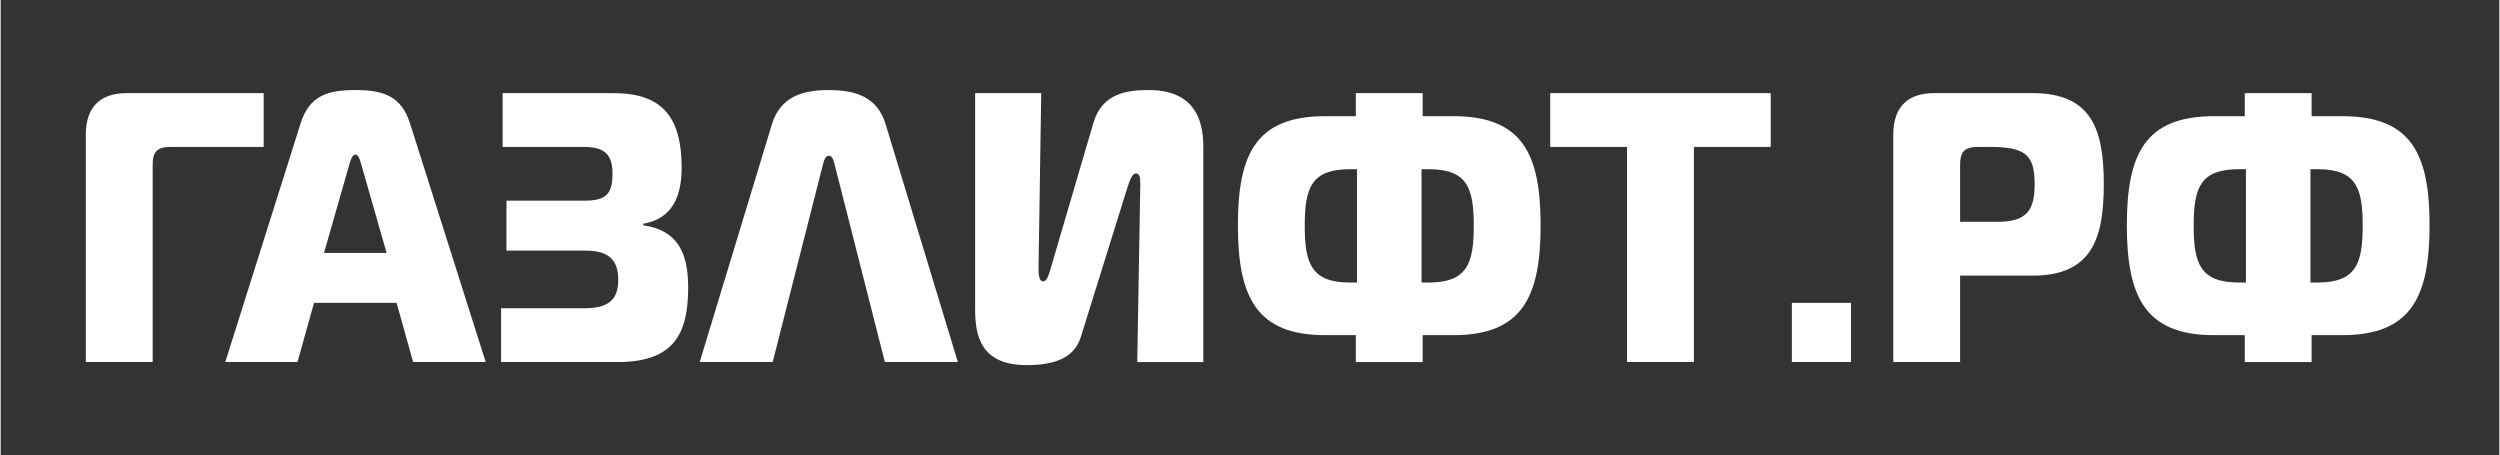 <?xml version="1.0" encoding="UTF-8"?> <!-- Creator: CorelDRAW --> <svg xmlns="http://www.w3.org/2000/svg" xmlns:xlink="http://www.w3.org/1999/xlink" xmlns:xodm="http://www.corel.com/coreldraw/odm/2003" xml:space="preserve" width="1829px" height="333px" style="shape-rendering:geometricPrecision; text-rendering:geometricPrecision; image-rendering:optimizeQuality; fill-rule:evenodd; clip-rule:evenodd" viewBox="0 0 1415.77 257.9"><rect x="0" y="0" width="1415.77" height="257.9" fill="#333333" stroke="none"/> <defs> <style type="text/css"> <![CDATA[ .fil1 {fill:none} .fil0 {fill:white;fill-rule:nonzero} ]]> </style> </defs> <g id="Слой_x0020_1">  <g id="_3243248837664"> <path class="fil0" d="M86.13 205.13l0 -111.66c0,-7.62 2.61,-10.23 10.23,-10.23l52.67 0 0 -30.47 -77.71 0c-14.14,0 -23.07,7.18 -23.07,23.51l0 128.85 37.88 0zm41.14 0l40.92 0 9.36 -33.52 46.79 0 9.36 33.52 41.14 0 -42.88 -135.17c-5,-15.89 -15.67,-18.93 -30.91,-18.93 -15.67,0 -26.12,3.04 -31.12,18.93l-42.66 135.17zm70.52 -112.75c0.87,-2.83 1.74,-4.79 3.26,-4.79 1.53,0 2.18,1.96 3.05,4.79l14.58 50.94 -35.48 0 14.59 -50.94zm166.29 35.26l0 -0.87c16.76,-2.83 21.77,-15.89 21.77,-31.78 0,-28.94 -11.32,-42.22 -38.53,-42.22l-62.9 0 0 30.47 45.93 0c11.97,0 16.32,4.35 16.32,15.24 0,11.97 -4.13,15.23 -16.11,15.23l-43.96 0 0 28.3 45.05 0c11.97,0 18.29,4.57 18.29,16.54 0,11.97 -6.32,16.11 -19.38,16.11l-47.01 0 0 30.47 66.17 0c31.99,0 39.83,-16.32 39.83,-42.22 0,-19.59 -5.88,-32.44 -25.47,-35.27zm32 77.49l41.36 0 28.73 -112.96c0.65,-2.18 1.52,-3.92 3.05,-3.92 1.74,0 2.39,1.74 3.04,3.92l28.74 112.96 41.35 0 -40.92 -134.73c-4.79,-15.67 -17.19,-19.37 -32.21,-19.37 -14.8,0 -27.43,3.7 -32.22,19.37l-40.92 134.73zm285.36 0l0 -121.45c0,-11.32 -1.96,-32.65 -30.91,-32.65 -11.75,0 -26.34,1.52 -31.34,18.5l-24.6 83.8c-1.09,3.7 -2.17,6.09 -3.92,6.09 -2.17,0 -2.61,-3.48 -2.61,-7.18l1.53 -99.47 -37.44 0 0 122.76c0,14.8 3.26,31.34 29.16,31.34 16.11,0 26.99,-4.13 30.7,-15.88l26.33 -84.46c1.74,-5.44 3.05,-8.27 5.01,-8.27 1.96,0 2.39,2.61 2.39,5.44l-1.74 101.43 37.44 0zm86.41 -152.36l0 13.06 -17.41 0c-39.18,0 -49.41,21.55 -49.41,61.81 0,40.27 10.23,62.26 49.41,62.26l17.41 0 0 15.23 37.88 0 0 -15.23 17.41 0c39.18,0 49.41,-21.99 49.41,-62.26 0,-40.26 -10.23,-61.81 -49.41,-61.81l-17.41 0 0 -13.06 -37.88 0zm0.66 107.31l-3.92 0c-21.77,0 -25.69,-10.45 -25.69,-32.22 0,-21.76 3.92,-31.99 25.69,-31.99l3.92 0 0 64.21zm36.56 0l0 -64.21 3.92 0c21.77,0 25.69,10.23 25.69,31.99 0,21.77 -3.92,32.22 -25.69,32.22l-3.92 0zm154.33 45.05l0 -121.89 43.53 0 0 -30.47 -124.94 0 0 30.47 43.53 0 0 121.89 37.88 0zm89.02 0l0 -33.52 -33.52 0 0 33.52 33.52 0zm23.95 0l37.87 0 0 -48.97 41.14 0c33.74,0 40.27,-21.33 40.27,-51.81 0,-30.47 -6.53,-51.58 -40.27,-51.58l-55.94 0c-14.15,0 -23.07,7.18 -23.07,23.51l0 128.85zm37.87 -79.44l0 -32.22c0,-7.62 2.61,-10.23 10.23,-10.23l6.09 0c20.47,0 25.91,4.14 25.91,21.11 0,15.02 -4.57,21.34 -21.33,21.34l-20.9 0zm161.29 -72.92l0 13.06 -17.41 0c-39.18,0 -49.41,21.55 -49.41,61.81 0,40.27 10.23,62.26 49.41,62.26l17.41 0 0 15.23 37.87 0 0 -15.23 17.42 0c39.18,0 49.41,-21.99 49.41,-62.26 0,-40.26 -10.23,-61.81 -49.41,-61.81l-17.42 0 0 -13.06 -37.87 0zm0.65 107.31l-3.91 0c-21.77,0 -25.69,-10.45 -25.69,-32.22 0,-21.76 3.92,-31.99 25.69,-31.99l3.91 0 0 64.21zm36.57 0l0 -64.21 3.92 0c21.77,0 25.68,10.23 25.68,31.99 0,21.77 -3.91,32.22 -25.68,32.22l-3.92 0z"></path> <rect class="fil1" width="1415.77" height="257.9"></rect> </g> </g> </svg> 